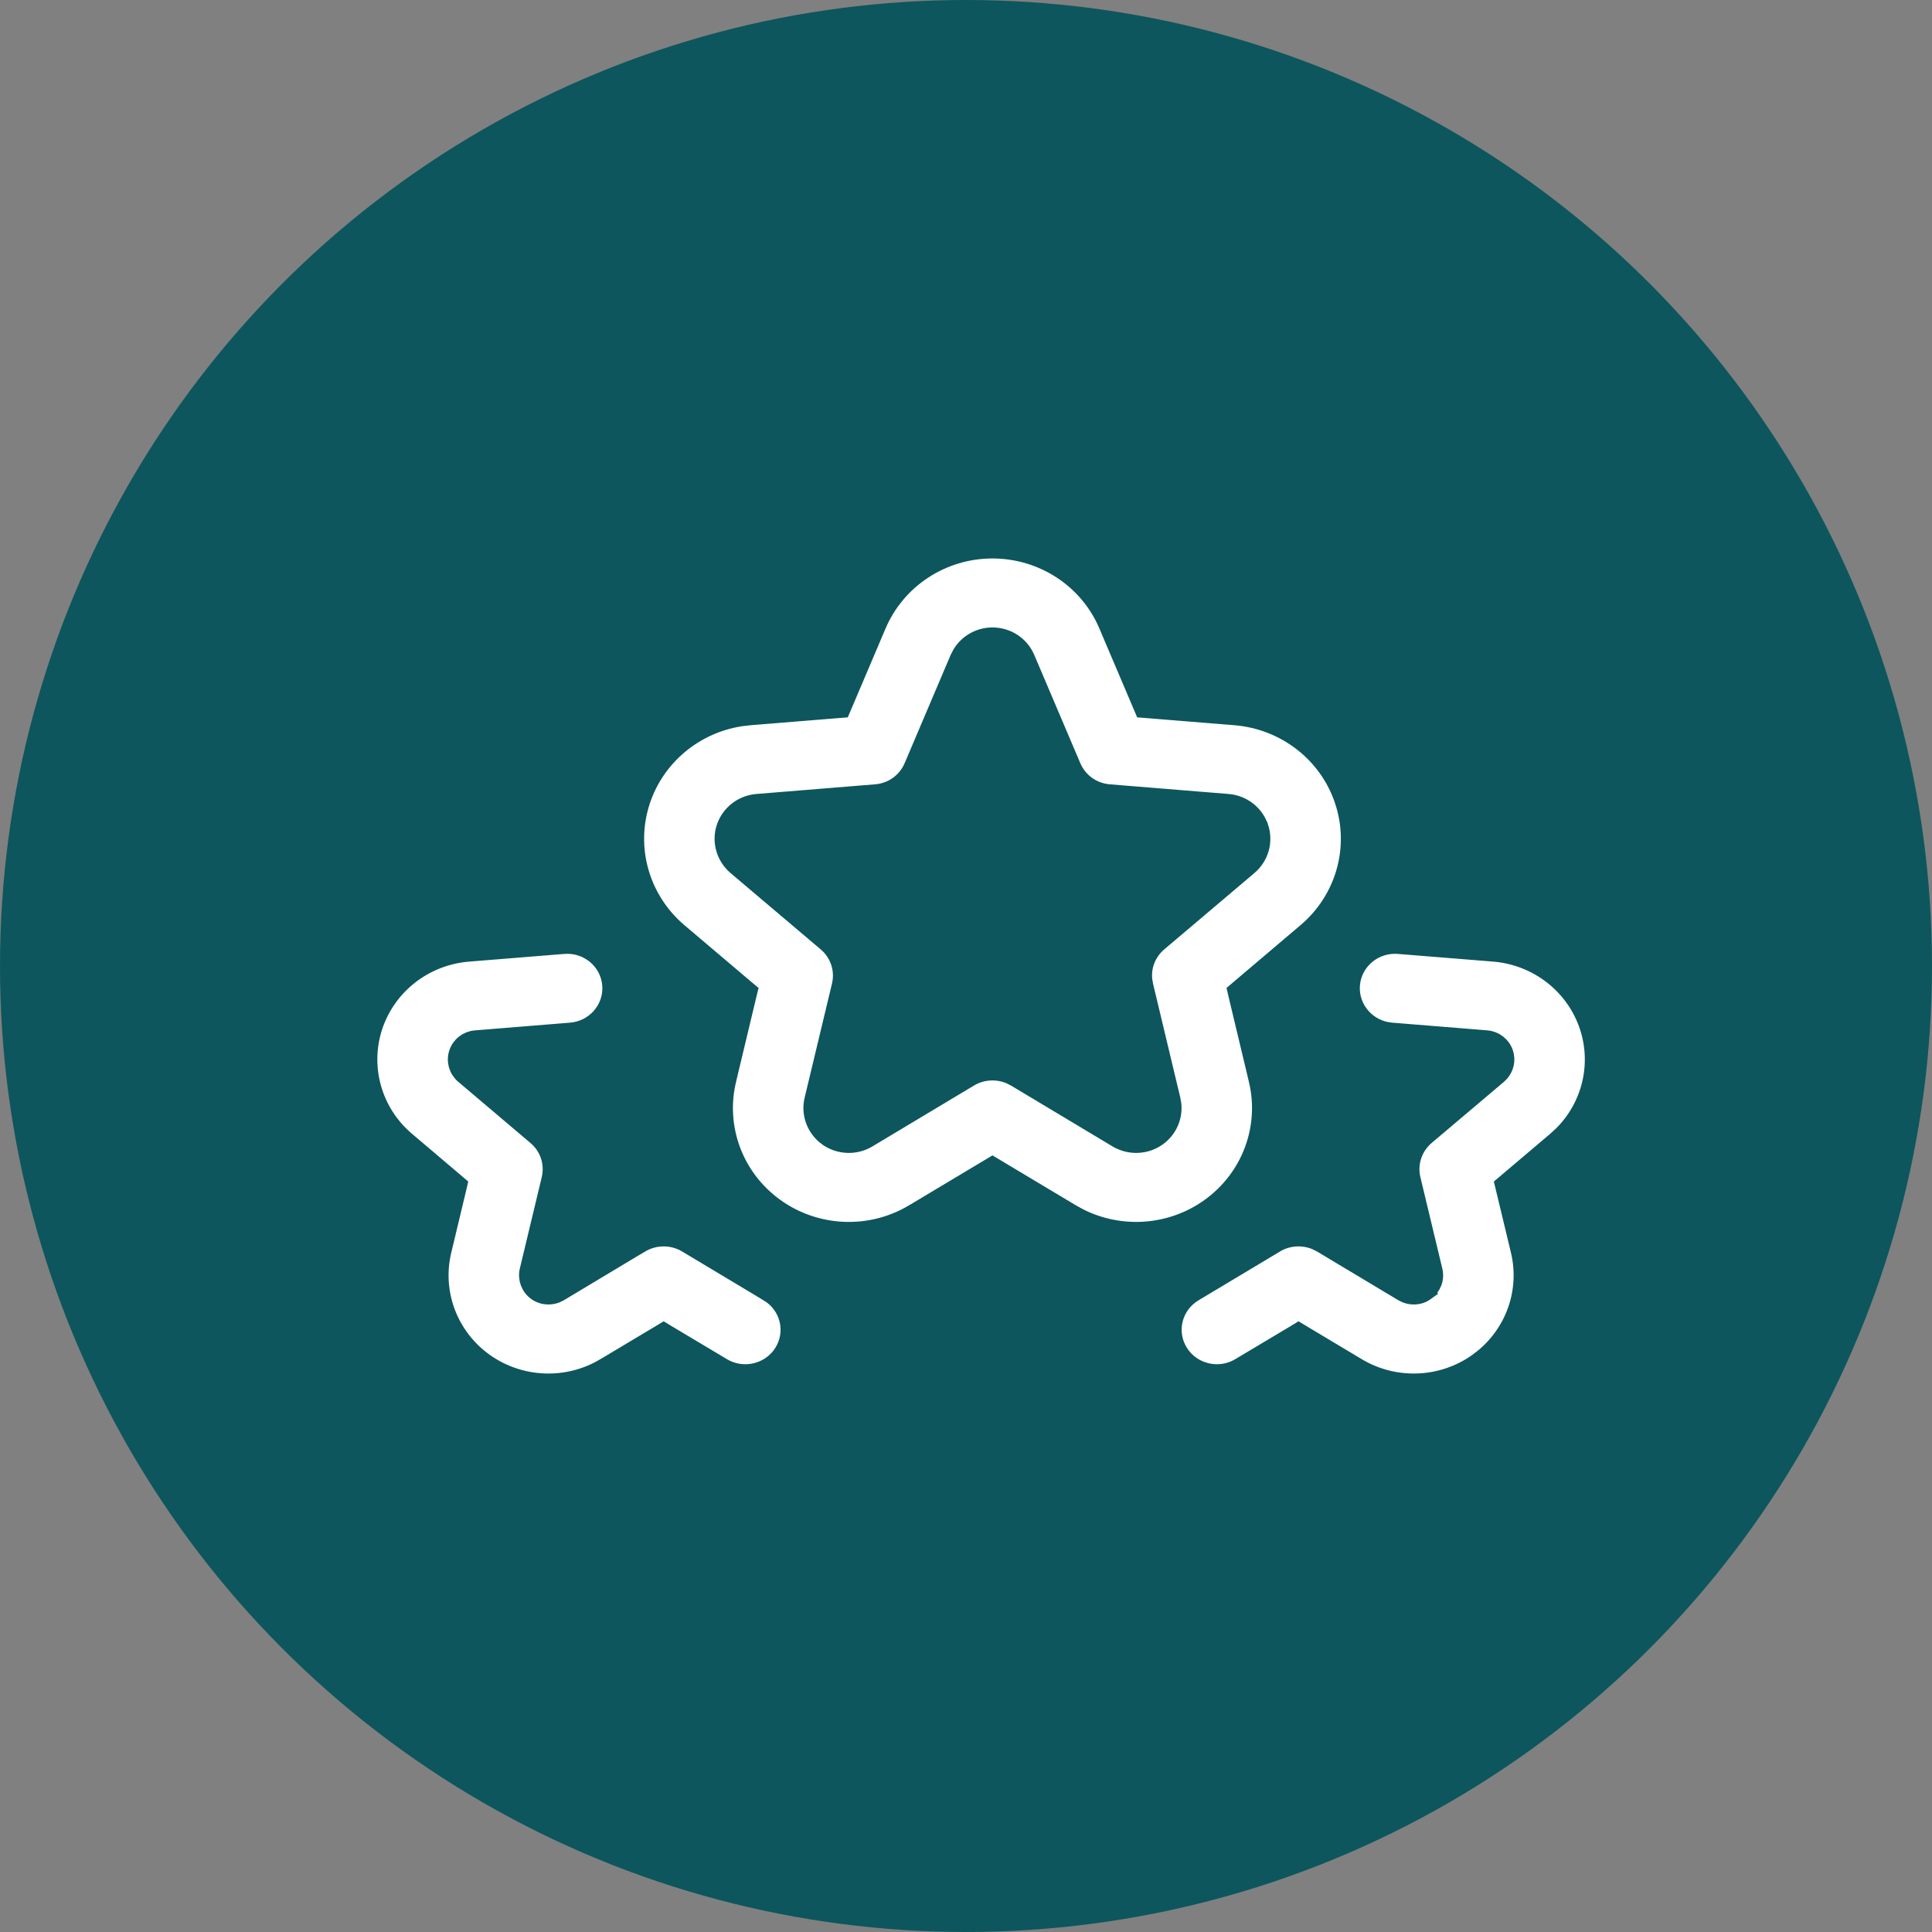 <svg width="64" height="64" viewBox="0 0 64 64" fill="none" xmlns="http://www.w3.org/2000/svg">
<rect x="0" y="0" width="64" height="64" fill="#808080" stroke="none"/>
<circle cx="32" cy="32" r="32" fill="#0D565D"/>
<path d="M18.671 31.351C19.454 31.286 20.136 31.86 20.199 32.622V32.623C20.264 33.385 19.687 34.062 18.904 34.126L15.751 34.382H15.75C15.46 34.406 15.212 34.597 15.121 34.875C15.031 35.153 15.118 35.453 15.337 35.642L15.339 35.643L17.736 37.674C18.138 38.015 18.31 38.542 18.19 39.049L17.463 42.081V42.082C17.397 42.365 17.508 42.658 17.742 42.827L17.743 42.828C17.981 42.998 18.294 43.006 18.541 42.863L18.545 42.861L21.244 41.241L21.245 41.242C21.7 40.972 22.269 40.971 22.722 41.241L25.426 42.861V42.862C26.096 43.262 26.306 44.117 25.902 44.772C25.497 45.428 24.622 45.641 23.952 45.238L22.113 44.14L21.985 44.062L21.856 44.14L20.019 45.238H20.018C18.792 45.975 17.237 45.911 16.074 45.081C14.914 44.249 14.375 42.816 14.705 41.442L15.198 39.381L15.233 39.231L15.117 39.132L13.487 37.749C12.4 36.829 11.982 35.355 12.423 34.015C12.866 32.674 14.084 31.723 15.516 31.606L18.67 31.351H18.671ZM46.33 31.351L49.482 31.605C50.914 31.722 52.132 32.673 52.575 34.015C52.99 35.271 52.65 36.645 51.71 37.57L51.514 37.749L49.882 39.132L49.765 39.231L49.801 39.381L50.296 41.442C50.603 42.731 50.15 44.071 49.135 44.918L48.925 45.081C47.764 45.911 46.209 45.975 44.98 45.238L43.145 44.14L43.016 44.062L42.888 44.14L41.049 45.238C40.379 45.641 39.504 45.428 39.099 44.77C38.695 44.116 38.905 43.261 39.573 42.861L42.277 41.241L42.276 41.24C42.672 41.004 43.159 40.976 43.578 41.153L43.753 41.241L46.456 42.861L46.46 42.863C46.706 43.006 47.02 42.999 47.257 42.827L47.256 42.826C47.492 42.657 47.605 42.364 47.535 42.079L46.808 39.049C46.688 38.542 46.862 38.014 47.263 37.672L49.662 35.643L49.739 35.565C49.902 35.378 49.959 35.118 49.88 34.875L49.879 34.872C49.786 34.597 49.538 34.404 49.248 34.381L46.096 34.126H46.097C45.314 34.062 44.737 33.385 44.8 32.623C44.864 31.86 45.547 31.286 46.33 31.351ZM32.877 18.25C34.527 18.25 36.015 19.226 36.648 20.721V20.722L37.782 23.387L37.841 23.526L37.991 23.538L40.914 23.775C42.56 23.91 43.96 25.003 44.467 26.543V26.544C44.977 28.084 44.496 29.775 43.246 30.835L41.024 32.72L40.908 32.819L40.943 32.969L41.615 35.78V35.781C41.994 37.359 41.374 39.004 40.041 39.958C38.793 40.852 37.143 40.973 35.781 40.29L35.513 40.143L33.005 38.642L32.877 38.565L32.749 38.642L30.241 40.143H30.24C28.832 40.986 27.047 40.912 25.713 39.958C24.38 39.005 23.76 37.359 24.139 35.781V35.78L24.812 32.969L24.849 32.819L24.731 32.72L22.507 30.835C21.259 29.775 20.779 28.083 21.287 26.543C21.764 25.099 23.023 24.048 24.534 23.811L24.84 23.775L27.762 23.538L27.913 23.526L27.972 23.387L29.105 20.722C29.742 19.226 31.227 18.25 32.877 18.25ZM32.877 21.035C32.435 21.035 32.032 21.264 31.807 21.63L31.721 21.795L30.197 25.38C29.993 25.861 29.535 26.19 29.007 26.231H29.006L25.074 26.551C24.57 26.592 24.142 26.927 23.983 27.402L23.982 27.403C23.826 27.878 23.978 28.401 24.357 28.726L24.358 28.727L27.351 31.261C27.75 31.6 27.925 32.13 27.805 32.635L26.898 36.419C26.781 36.908 26.974 37.415 27.382 37.708H27.383C27.79 37.999 28.337 38.021 28.768 37.764L32.14 35.743C32.536 35.507 33.021 35.478 33.441 35.655L33.616 35.744L36.986 37.764H36.987C37.419 38.02 37.963 37.999 38.371 37.708C38.731 37.451 38.922 37.031 38.886 36.602L38.856 36.419L37.951 32.635V32.634L37.919 32.444C37.876 32.001 38.053 31.558 38.403 31.261L41.395 28.727C41.779 28.401 41.927 27.878 41.772 27.403L41.77 27.402C41.612 26.927 41.184 26.592 40.683 26.551H40.682L36.748 26.231H36.747C36.219 26.19 35.761 25.861 35.557 25.38L34.032 21.795C33.837 21.333 33.381 21.035 32.877 21.035Z" fill="white" stroke="#0D565D" stroke-width="0.5"/>
</svg>
